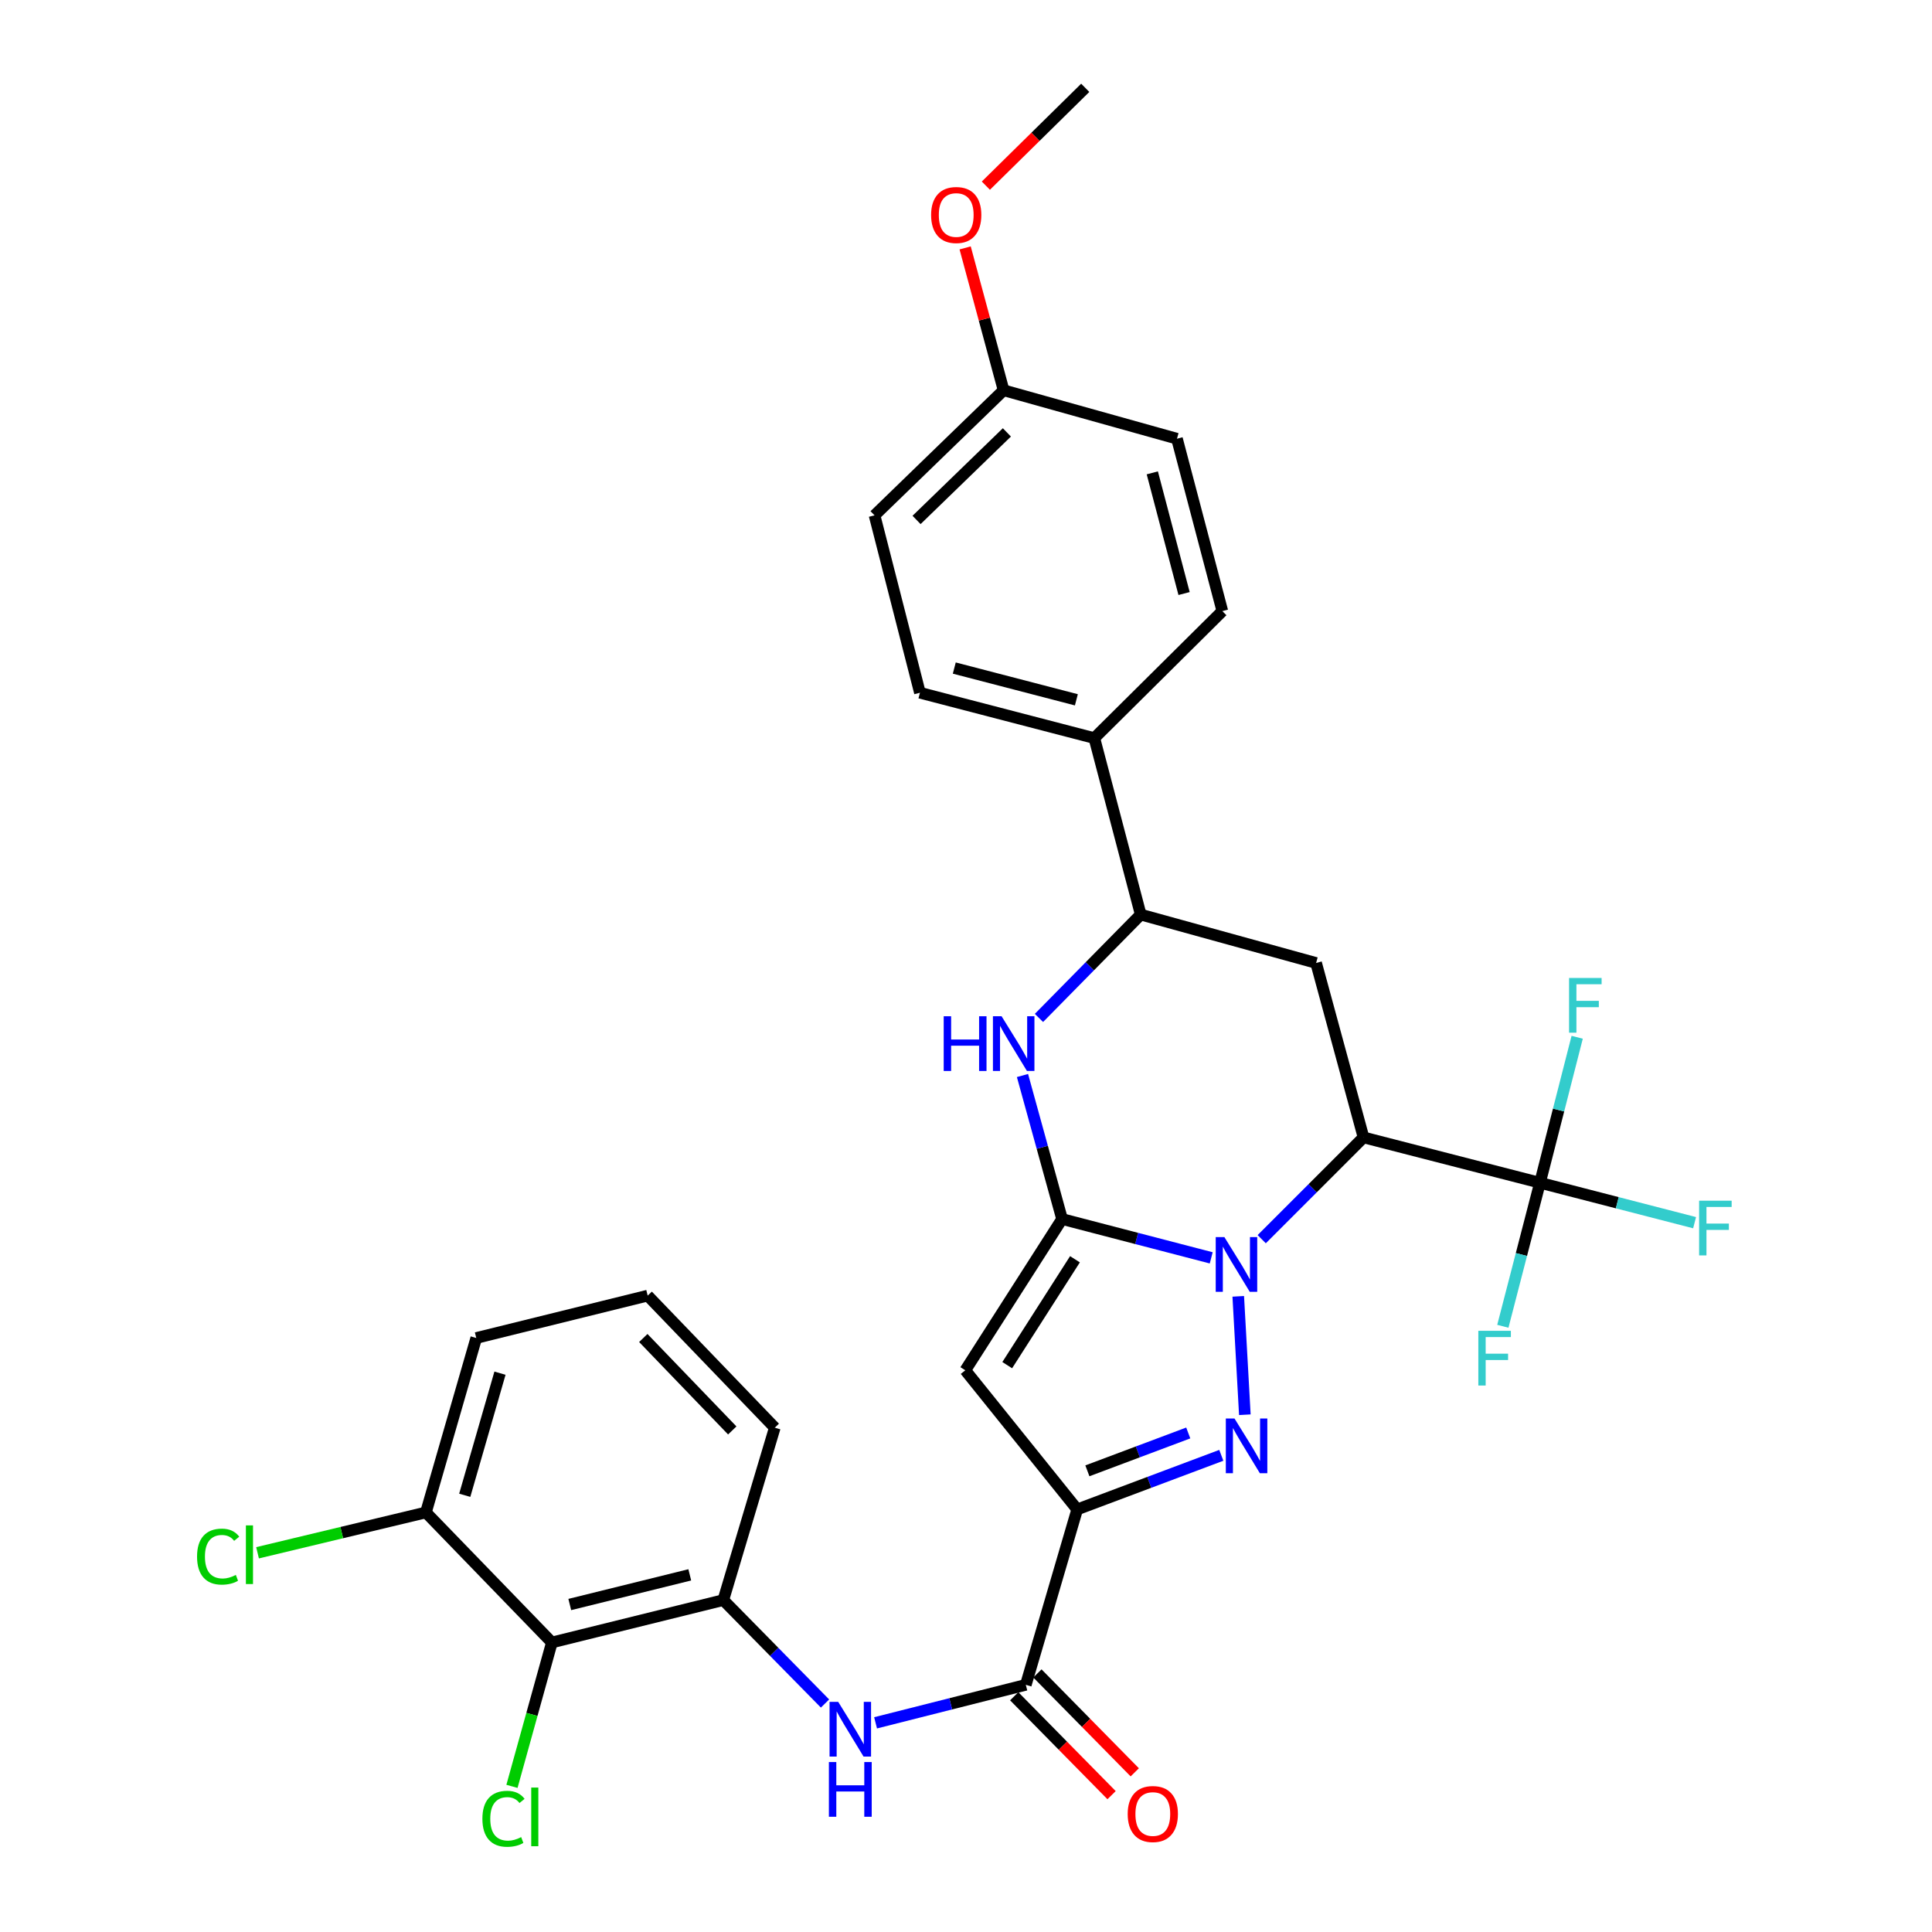 <?xml version='1.0' encoding='iso-8859-1'?>
<svg version='1.1' baseProfile='full'
              xmlns='http://www.w3.org/2000/svg'
                      xmlns:rdkit='http://www.rdkit.org/xml'
                      xmlns:xlink='http://www.w3.org/1999/xlink'
                  xml:space='preserve'
width='1000px' height='1000px' viewBox='0 0 1000 1000'>
<!-- END OF HEADER -->
<rect style='opacity:1.0;fill:#FFFFFF;stroke:none' width='1000' height='1000' x='0' y='0'> </rect>
<path class='bond-0' d='M 626.924,651.065 L 588.324,641.017' style='fill:none;fill-rule:evenodd;stroke:#0000FF;stroke-width:6px;stroke-linecap:butt;stroke-linejoin:miter;stroke-opacity:1' />
<path class='bond-0' d='M 588.324,641.017 L 549.723,630.969' style='fill:none;fill-rule:evenodd;stroke:#000000;stroke-width:6px;stroke-linecap:butt;stroke-linejoin:miter;stroke-opacity:1' />
<path class='bond-1' d='M 640.916,670.979 L 644.331,732.266' style='fill:none;fill-rule:evenodd;stroke:#0000FF;stroke-width:6px;stroke-linecap:butt;stroke-linejoin:miter;stroke-opacity:1' />
<path class='bond-3' d='M 653.061,641.403 L 679.406,615.059' style='fill:none;fill-rule:evenodd;stroke:#0000FF;stroke-width:6px;stroke-linecap:butt;stroke-linejoin:miter;stroke-opacity:1' />
<path class='bond-3' d='M 679.406,615.059 L 705.75,588.714' style='fill:none;fill-rule:evenodd;stroke:#000000;stroke-width:6px;stroke-linecap:butt;stroke-linejoin:miter;stroke-opacity:1' />
<path class='bond-4' d='M 549.723,630.969 L 499.635,709.263' style='fill:none;fill-rule:evenodd;stroke:#000000;stroke-width:6px;stroke-linecap:butt;stroke-linejoin:miter;stroke-opacity:1' />
<path class='bond-4' d='M 556.4,651.791 L 521.339,706.597' style='fill:none;fill-rule:evenodd;stroke:#000000;stroke-width:6px;stroke-linecap:butt;stroke-linejoin:miter;stroke-opacity:1' />
<path class='bond-5' d='M 549.723,630.969 L 539.478,593.827' style='fill:none;fill-rule:evenodd;stroke:#000000;stroke-width:6px;stroke-linecap:butt;stroke-linejoin:miter;stroke-opacity:1' />
<path class='bond-5' d='M 539.478,593.827 L 529.234,556.686' style='fill:none;fill-rule:evenodd;stroke:#0000FF;stroke-width:6px;stroke-linecap:butt;stroke-linejoin:miter;stroke-opacity:1' />
<path class='bond-2' d='M 632.147,753.273 L 594.851,767.271' style='fill:none;fill-rule:evenodd;stroke:#0000FF;stroke-width:6px;stroke-linecap:butt;stroke-linejoin:miter;stroke-opacity:1' />
<path class='bond-2' d='M 594.851,767.271 L 557.556,781.268' style='fill:none;fill-rule:evenodd;stroke:#000000;stroke-width:6px;stroke-linecap:butt;stroke-linejoin:miter;stroke-opacity:1' />
<path class='bond-2' d='M 615.039,741.701 L 588.932,751.499' style='fill:none;fill-rule:evenodd;stroke:#0000FF;stroke-width:6px;stroke-linecap:butt;stroke-linejoin:miter;stroke-opacity:1' />
<path class='bond-2' d='M 588.932,751.499 L 562.825,761.298' style='fill:none;fill-rule:evenodd;stroke:#000000;stroke-width:6px;stroke-linecap:butt;stroke-linejoin:miter;stroke-opacity:1' />
<path class='bond-7' d='M 557.556,781.268 L 530.959,872.066' style='fill:none;fill-rule:evenodd;stroke:#000000;stroke-width:6px;stroke-linecap:butt;stroke-linejoin:miter;stroke-opacity:1' />
<path class='bond-31' d='M 557.556,781.268 L 499.635,709.263' style='fill:none;fill-rule:evenodd;stroke:#000000;stroke-width:6px;stroke-linecap:butt;stroke-linejoin:miter;stroke-opacity:1' />
<path class='bond-6' d='M 705.75,588.714 L 797.09,612.205' style='fill:none;fill-rule:evenodd;stroke:#000000;stroke-width:6px;stroke-linecap:butt;stroke-linejoin:miter;stroke-opacity:1' />
<path class='bond-8' d='M 705.75,588.714 L 681.212,498.432' style='fill:none;fill-rule:evenodd;stroke:#000000;stroke-width:6px;stroke-linecap:butt;stroke-linejoin:miter;stroke-opacity:1' />
<path class='bond-32' d='M 537.762,526.883 L 564.097,500.136' style='fill:none;fill-rule:evenodd;stroke:#0000FF;stroke-width:6px;stroke-linecap:butt;stroke-linejoin:miter;stroke-opacity:1' />
<path class='bond-32' d='M 564.097,500.136 L 590.433,473.388' style='fill:none;fill-rule:evenodd;stroke:#000000;stroke-width:6px;stroke-linecap:butt;stroke-linejoin:miter;stroke-opacity:1' />
<path class='bond-16' d='M 797.09,612.205 L 787.481,649.342' style='fill:none;fill-rule:evenodd;stroke:#000000;stroke-width:6px;stroke-linecap:butt;stroke-linejoin:miter;stroke-opacity:1' />
<path class='bond-16' d='M 787.481,649.342 L 777.871,686.479' style='fill:none;fill-rule:evenodd;stroke:#33CCCC;stroke-width:6px;stroke-linecap:butt;stroke-linejoin:miter;stroke-opacity:1' />
<path class='bond-17' d='M 797.09,612.205 L 806.718,574.547' style='fill:none;fill-rule:evenodd;stroke:#000000;stroke-width:6px;stroke-linecap:butt;stroke-linejoin:miter;stroke-opacity:1' />
<path class='bond-17' d='M 806.718,574.547 L 816.345,536.889' style='fill:none;fill-rule:evenodd;stroke:#33CCCC;stroke-width:6px;stroke-linecap:butt;stroke-linejoin:miter;stroke-opacity:1' />
<path class='bond-18' d='M 797.09,612.205 L 837.102,622.532' style='fill:none;fill-rule:evenodd;stroke:#000000;stroke-width:6px;stroke-linecap:butt;stroke-linejoin:miter;stroke-opacity:1' />
<path class='bond-18' d='M 837.102,622.532 L 877.115,632.86' style='fill:none;fill-rule:evenodd;stroke:#33CCCC;stroke-width:6px;stroke-linecap:butt;stroke-linejoin:miter;stroke-opacity:1' />
<path class='bond-10' d='M 530.959,872.066 L 492.078,881.899' style='fill:none;fill-rule:evenodd;stroke:#000000;stroke-width:6px;stroke-linecap:butt;stroke-linejoin:miter;stroke-opacity:1' />
<path class='bond-10' d='M 492.078,881.899 L 453.197,891.733' style='fill:none;fill-rule:evenodd;stroke:#0000FF;stroke-width:6px;stroke-linecap:butt;stroke-linejoin:miter;stroke-opacity:1' />
<path class='bond-15' d='M 524.956,877.975 L 550.152,903.572' style='fill:none;fill-rule:evenodd;stroke:#000000;stroke-width:6px;stroke-linecap:butt;stroke-linejoin:miter;stroke-opacity:1' />
<path class='bond-15' d='M 550.152,903.572 L 575.348,929.17' style='fill:none;fill-rule:evenodd;stroke:#FF0000;stroke-width:6px;stroke-linecap:butt;stroke-linejoin:miter;stroke-opacity:1' />
<path class='bond-15' d='M 536.961,866.158 L 562.158,891.755' style='fill:none;fill-rule:evenodd;stroke:#000000;stroke-width:6px;stroke-linecap:butt;stroke-linejoin:miter;stroke-opacity:1' />
<path class='bond-15' d='M 562.158,891.755 L 587.354,917.353' style='fill:none;fill-rule:evenodd;stroke:#FF0000;stroke-width:6px;stroke-linecap:butt;stroke-linejoin:miter;stroke-opacity:1' />
<path class='bond-9' d='M 681.212,498.432 L 590.433,473.388' style='fill:none;fill-rule:evenodd;stroke:#000000;stroke-width:6px;stroke-linecap:butt;stroke-linejoin:miter;stroke-opacity:1' />
<path class='bond-13' d='M 590.433,473.388 L 566.428,382.047' style='fill:none;fill-rule:evenodd;stroke:#000000;stroke-width:6px;stroke-linecap:butt;stroke-linejoin:miter;stroke-opacity:1' />
<path class='bond-12' d='M 427.031,881.738 L 400.705,854.97' style='fill:none;fill-rule:evenodd;stroke:#0000FF;stroke-width:6px;stroke-linecap:butt;stroke-linejoin:miter;stroke-opacity:1' />
<path class='bond-12' d='M 400.705,854.97 L 374.379,828.202' style='fill:none;fill-rule:evenodd;stroke:#000000;stroke-width:6px;stroke-linecap:butt;stroke-linejoin:miter;stroke-opacity:1' />
<path class='bond-11' d='M 285.65,850.139 L 374.379,828.202' style='fill:none;fill-rule:evenodd;stroke:#000000;stroke-width:6px;stroke-linecap:butt;stroke-linejoin:miter;stroke-opacity:1' />
<path class='bond-11' d='M 294.916,830.495 L 357.027,815.139' style='fill:none;fill-rule:evenodd;stroke:#000000;stroke-width:6px;stroke-linecap:butt;stroke-linejoin:miter;stroke-opacity:1' />
<path class='bond-14' d='M 285.65,850.139 L 220.458,782.831' style='fill:none;fill-rule:evenodd;stroke:#000000;stroke-width:6px;stroke-linecap:butt;stroke-linejoin:miter;stroke-opacity:1' />
<path class='bond-21' d='M 285.65,850.139 L 275.32,887.379' style='fill:none;fill-rule:evenodd;stroke:#000000;stroke-width:6px;stroke-linecap:butt;stroke-linejoin:miter;stroke-opacity:1' />
<path class='bond-21' d='M 275.32,887.379 L 264.99,924.619' style='fill:none;fill-rule:evenodd;stroke:#00CC00;stroke-width:6px;stroke-linecap:butt;stroke-linejoin:miter;stroke-opacity:1' />
<path class='bond-26' d='M 374.379,828.202 L 401.023,738.967' style='fill:none;fill-rule:evenodd;stroke:#000000;stroke-width:6px;stroke-linecap:butt;stroke-linejoin:miter;stroke-opacity:1' />
<path class='bond-19' d='M 566.428,382.047 L 476.155,358.567' style='fill:none;fill-rule:evenodd;stroke:#000000;stroke-width:6px;stroke-linecap:butt;stroke-linejoin:miter;stroke-opacity:1' />
<path class='bond-19' d='M 557.128,362.222 L 493.936,345.786' style='fill:none;fill-rule:evenodd;stroke:#000000;stroke-width:6px;stroke-linecap:butt;stroke-linejoin:miter;stroke-opacity:1' />
<path class='bond-20' d='M 566.428,382.047 L 632.687,316.312' style='fill:none;fill-rule:evenodd;stroke:#000000;stroke-width:6px;stroke-linecap:butt;stroke-linejoin:miter;stroke-opacity:1' />
<path class='bond-22' d='M 220.458,782.831 L 176.882,793.274' style='fill:none;fill-rule:evenodd;stroke:#000000;stroke-width:6px;stroke-linecap:butt;stroke-linejoin:miter;stroke-opacity:1' />
<path class='bond-22' d='M 176.882,793.274 L 133.305,803.718' style='fill:none;fill-rule:evenodd;stroke:#00CC00;stroke-width:6px;stroke-linecap:butt;stroke-linejoin:miter;stroke-opacity:1' />
<path class='bond-34' d='M 220.458,782.831 L 246.512,692.539' style='fill:none;fill-rule:evenodd;stroke:#000000;stroke-width:6px;stroke-linecap:butt;stroke-linejoin:miter;stroke-opacity:1' />
<path class='bond-34' d='M 240.551,773.958 L 258.789,710.753' style='fill:none;fill-rule:evenodd;stroke:#000000;stroke-width:6px;stroke-linecap:butt;stroke-linejoin:miter;stroke-opacity:1' />
<path class='bond-24' d='M 476.155,358.567 L 452.664,266.74' style='fill:none;fill-rule:evenodd;stroke:#000000;stroke-width:6px;stroke-linecap:butt;stroke-linejoin:miter;stroke-opacity:1' />
<path class='bond-25' d='M 632.687,316.312 L 609.197,227.078' style='fill:none;fill-rule:evenodd;stroke:#000000;stroke-width:6px;stroke-linecap:butt;stroke-linejoin:miter;stroke-opacity:1' />
<path class='bond-25' d='M 612.873,307.216 L 596.43,244.751' style='fill:none;fill-rule:evenodd;stroke:#000000;stroke-width:6px;stroke-linecap:butt;stroke-linejoin:miter;stroke-opacity:1' />
<path class='bond-23' d='M 519.457,201.997 L 609.197,227.078' style='fill:none;fill-rule:evenodd;stroke:#000000;stroke-width:6px;stroke-linecap:butt;stroke-linejoin:miter;stroke-opacity:1' />
<path class='bond-27' d='M 519.457,201.997 L 509.508,165.153' style='fill:none;fill-rule:evenodd;stroke:#000000;stroke-width:6px;stroke-linecap:butt;stroke-linejoin:miter;stroke-opacity:1' />
<path class='bond-27' d='M 509.508,165.153 L 499.558,128.31' style='fill:none;fill-rule:evenodd;stroke:#FF0000;stroke-width:6px;stroke-linecap:butt;stroke-linejoin:miter;stroke-opacity:1' />
<path class='bond-33' d='M 519.457,201.997 L 452.664,266.74' style='fill:none;fill-rule:evenodd;stroke:#000000;stroke-width:6px;stroke-linecap:butt;stroke-linejoin:miter;stroke-opacity:1' />
<path class='bond-33' d='M 521.163,223.804 L 474.408,269.124' style='fill:none;fill-rule:evenodd;stroke:#000000;stroke-width:6px;stroke-linecap:butt;stroke-linejoin:miter;stroke-opacity:1' />
<path class='bond-28' d='M 401.023,738.967 L 335.241,670.612' style='fill:none;fill-rule:evenodd;stroke:#000000;stroke-width:6px;stroke-linecap:butt;stroke-linejoin:miter;stroke-opacity:1' />
<path class='bond-28' d='M 379.018,740.395 L 332.971,692.546' style='fill:none;fill-rule:evenodd;stroke:#000000;stroke-width:6px;stroke-linecap:butt;stroke-linejoin:miter;stroke-opacity:1' />
<path class='bond-30' d='M 510.28,96.095 L 536,70.775' style='fill:none;fill-rule:evenodd;stroke:#FF0000;stroke-width:6px;stroke-linecap:butt;stroke-linejoin:miter;stroke-opacity:1' />
<path class='bond-30' d='M 536,70.775 L 561.721,45.455' style='fill:none;fill-rule:evenodd;stroke:#000000;stroke-width:6px;stroke-linecap:butt;stroke-linejoin:miter;stroke-opacity:1' />
<path class='bond-29' d='M 335.241,670.612 L 246.512,692.539' style='fill:none;fill-rule:evenodd;stroke:#000000;stroke-width:6px;stroke-linecap:butt;stroke-linejoin:miter;stroke-opacity:1' />
<path  class='atom-0' d='M 633.736 640.308
L 643.016 655.308
Q 643.936 656.788, 645.416 659.468
Q 646.896 662.148, 646.976 662.308
L 646.976 640.308
L 650.736 640.308
L 650.736 668.628
L 646.856 668.628
L 636.896 652.228
Q 635.736 650.308, 634.496 648.108
Q 633.296 645.908, 632.936 645.228
L 632.936 668.628
L 629.256 668.628
L 629.256 640.308
L 633.736 640.308
' fill='#0000FF'/>
<path  class='atom-2' d='M 638.968 734.203
L 648.248 749.203
Q 649.168 750.683, 650.648 753.363
Q 652.128 756.043, 652.208 756.203
L 652.208 734.203
L 655.968 734.203
L 655.968 762.523
L 652.088 762.523
L 642.128 746.123
Q 640.968 744.203, 639.728 742.003
Q 638.528 739.803, 638.168 739.123
L 638.168 762.523
L 634.488 762.523
L 634.488 734.203
L 638.968 734.203
' fill='#0000FF'/>
<path  class='atom-6' d='M 488.459 526.011
L 492.299 526.011
L 492.299 538.051
L 506.779 538.051
L 506.779 526.011
L 510.619 526.011
L 510.619 554.331
L 506.779 554.331
L 506.779 541.251
L 492.299 541.251
L 492.299 554.331
L 488.459 554.331
L 488.459 526.011
' fill='#0000FF'/>
<path  class='atom-6' d='M 518.419 526.011
L 527.699 541.011
Q 528.619 542.491, 530.099 545.171
Q 531.579 547.851, 531.659 548.011
L 531.659 526.011
L 535.419 526.011
L 535.419 554.331
L 531.539 554.331
L 521.579 537.931
Q 520.419 536.011, 519.179 533.811
Q 517.979 531.611, 517.619 530.931
L 517.619 554.331
L 513.939 554.331
L 513.939 526.011
L 518.419 526.011
' fill='#0000FF'/>
<path  class='atom-11' d='M 433.854 880.881
L 443.134 895.881
Q 444.054 897.361, 445.534 900.041
Q 447.014 902.721, 447.094 902.881
L 447.094 880.881
L 450.854 880.881
L 450.854 909.201
L 446.974 909.201
L 437.014 892.801
Q 435.854 890.881, 434.614 888.681
Q 433.414 886.481, 433.054 885.801
L 433.054 909.201
L 429.374 909.201
L 429.374 880.881
L 433.854 880.881
' fill='#0000FF'/>
<path  class='atom-11' d='M 429.034 912.033
L 432.874 912.033
L 432.874 924.073
L 447.354 924.073
L 447.354 912.033
L 451.194 912.033
L 451.194 940.353
L 447.354 940.353
L 447.354 927.273
L 432.874 927.273
L 432.874 940.353
L 429.034 940.353
L 429.034 912.033
' fill='#0000FF'/>
<path  class='atom-16' d='M 583.694 938.929
Q 583.694 932.129, 587.054 928.329
Q 590.414 924.529, 596.694 924.529
Q 602.974 924.529, 606.334 928.329
Q 609.694 932.129, 609.694 938.929
Q 609.694 945.809, 606.294 949.729
Q 602.894 953.609, 596.694 953.609
Q 590.454 953.609, 587.054 949.729
Q 583.694 945.849, 583.694 938.929
M 596.694 950.409
Q 601.014 950.409, 603.334 947.529
Q 605.694 944.609, 605.694 938.929
Q 605.694 933.369, 603.334 930.569
Q 601.014 927.729, 596.694 927.729
Q 592.374 927.729, 590.014 930.529
Q 587.694 933.329, 587.694 938.929
Q 587.694 944.649, 590.014 947.529
Q 592.374 950.409, 596.694 950.409
' fill='#FF0000'/>
<path  class='atom-17' d='M 765.18 688.823
L 782.02 688.823
L 782.02 692.063
L 768.98 692.063
L 768.98 700.663
L 780.58 700.663
L 780.58 703.943
L 768.98 703.943
L 768.98 717.143
L 765.18 717.143
L 765.18 688.823
' fill='#33CCCC'/>
<path  class='atom-18' d='M 812.151 506.199
L 828.991 506.199
L 828.991 509.439
L 815.951 509.439
L 815.951 518.039
L 827.551 518.039
L 827.551 521.319
L 815.951 521.319
L 815.951 534.519
L 812.151 534.519
L 812.151 506.199
' fill='#33CCCC'/>
<path  class='atom-19' d='M 879.459 621.479
L 896.299 621.479
L 896.299 624.719
L 883.259 624.719
L 883.259 633.319
L 894.859 633.319
L 894.859 636.599
L 883.259 636.599
L 883.259 649.799
L 879.459 649.799
L 879.459 621.479
' fill='#33CCCC'/>
<path  class='atom-22' d='M 249.686 941.402
Q 249.686 934.362, 252.966 930.682
Q 256.286 926.962, 262.566 926.962
Q 268.406 926.962, 271.526 931.082
L 268.886 933.242
Q 266.606 930.242, 262.566 930.242
Q 258.286 930.242, 256.006 933.122
Q 253.766 935.962, 253.766 941.402
Q 253.766 947.002, 256.086 949.882
Q 258.446 952.762, 263.006 952.762
Q 266.126 952.762, 269.766 950.882
L 270.886 953.882
Q 269.406 954.842, 267.166 955.402
Q 264.926 955.962, 262.446 955.962
Q 256.286 955.962, 252.966 952.202
Q 249.686 948.442, 249.686 941.402
' fill='#00CC00'/>
<path  class='atom-22' d='M 274.966 925.242
L 278.646 925.242
L 278.646 955.602
L 274.966 955.602
L 274.966 925.242
' fill='#00CC00'/>
<path  class='atom-23' d='M 101.997 805.701
Q 101.997 798.661, 105.277 794.981
Q 108.597 791.261, 114.877 791.261
Q 120.717 791.261, 123.837 795.381
L 121.197 797.541
Q 118.917 794.541, 114.877 794.541
Q 110.597 794.541, 108.317 797.421
Q 106.077 800.261, 106.077 805.701
Q 106.077 811.301, 108.397 814.181
Q 110.757 817.061, 115.317 817.061
Q 118.437 817.061, 122.077 815.181
L 123.197 818.181
Q 121.717 819.141, 119.477 819.701
Q 117.237 820.261, 114.757 820.261
Q 108.597 820.261, 105.277 816.501
Q 101.997 812.741, 101.997 805.701
' fill='#00CC00'/>
<path  class='atom-23' d='M 127.277 789.541
L 130.957 789.541
L 130.957 819.901
L 127.277 819.901
L 127.277 789.541
' fill='#00CC00'/>
<path  class='atom-28' d='M 481.937 111.279
Q 481.937 104.479, 485.297 100.679
Q 488.657 96.879, 494.937 96.879
Q 501.217 96.879, 504.577 100.679
Q 507.937 104.479, 507.937 111.279
Q 507.937 118.159, 504.537 122.079
Q 501.137 125.959, 494.937 125.959
Q 488.697 125.959, 485.297 122.079
Q 481.937 118.199, 481.937 111.279
M 494.937 122.759
Q 499.257 122.759, 501.577 119.879
Q 503.937 116.959, 503.937 111.279
Q 503.937 105.719, 501.577 102.919
Q 499.257 100.079, 494.937 100.079
Q 490.617 100.079, 488.257 102.879
Q 485.937 105.679, 485.937 111.279
Q 485.937 116.999, 488.257 119.879
Q 490.617 122.759, 494.937 122.759
' fill='#FF0000'/>
</svg>

